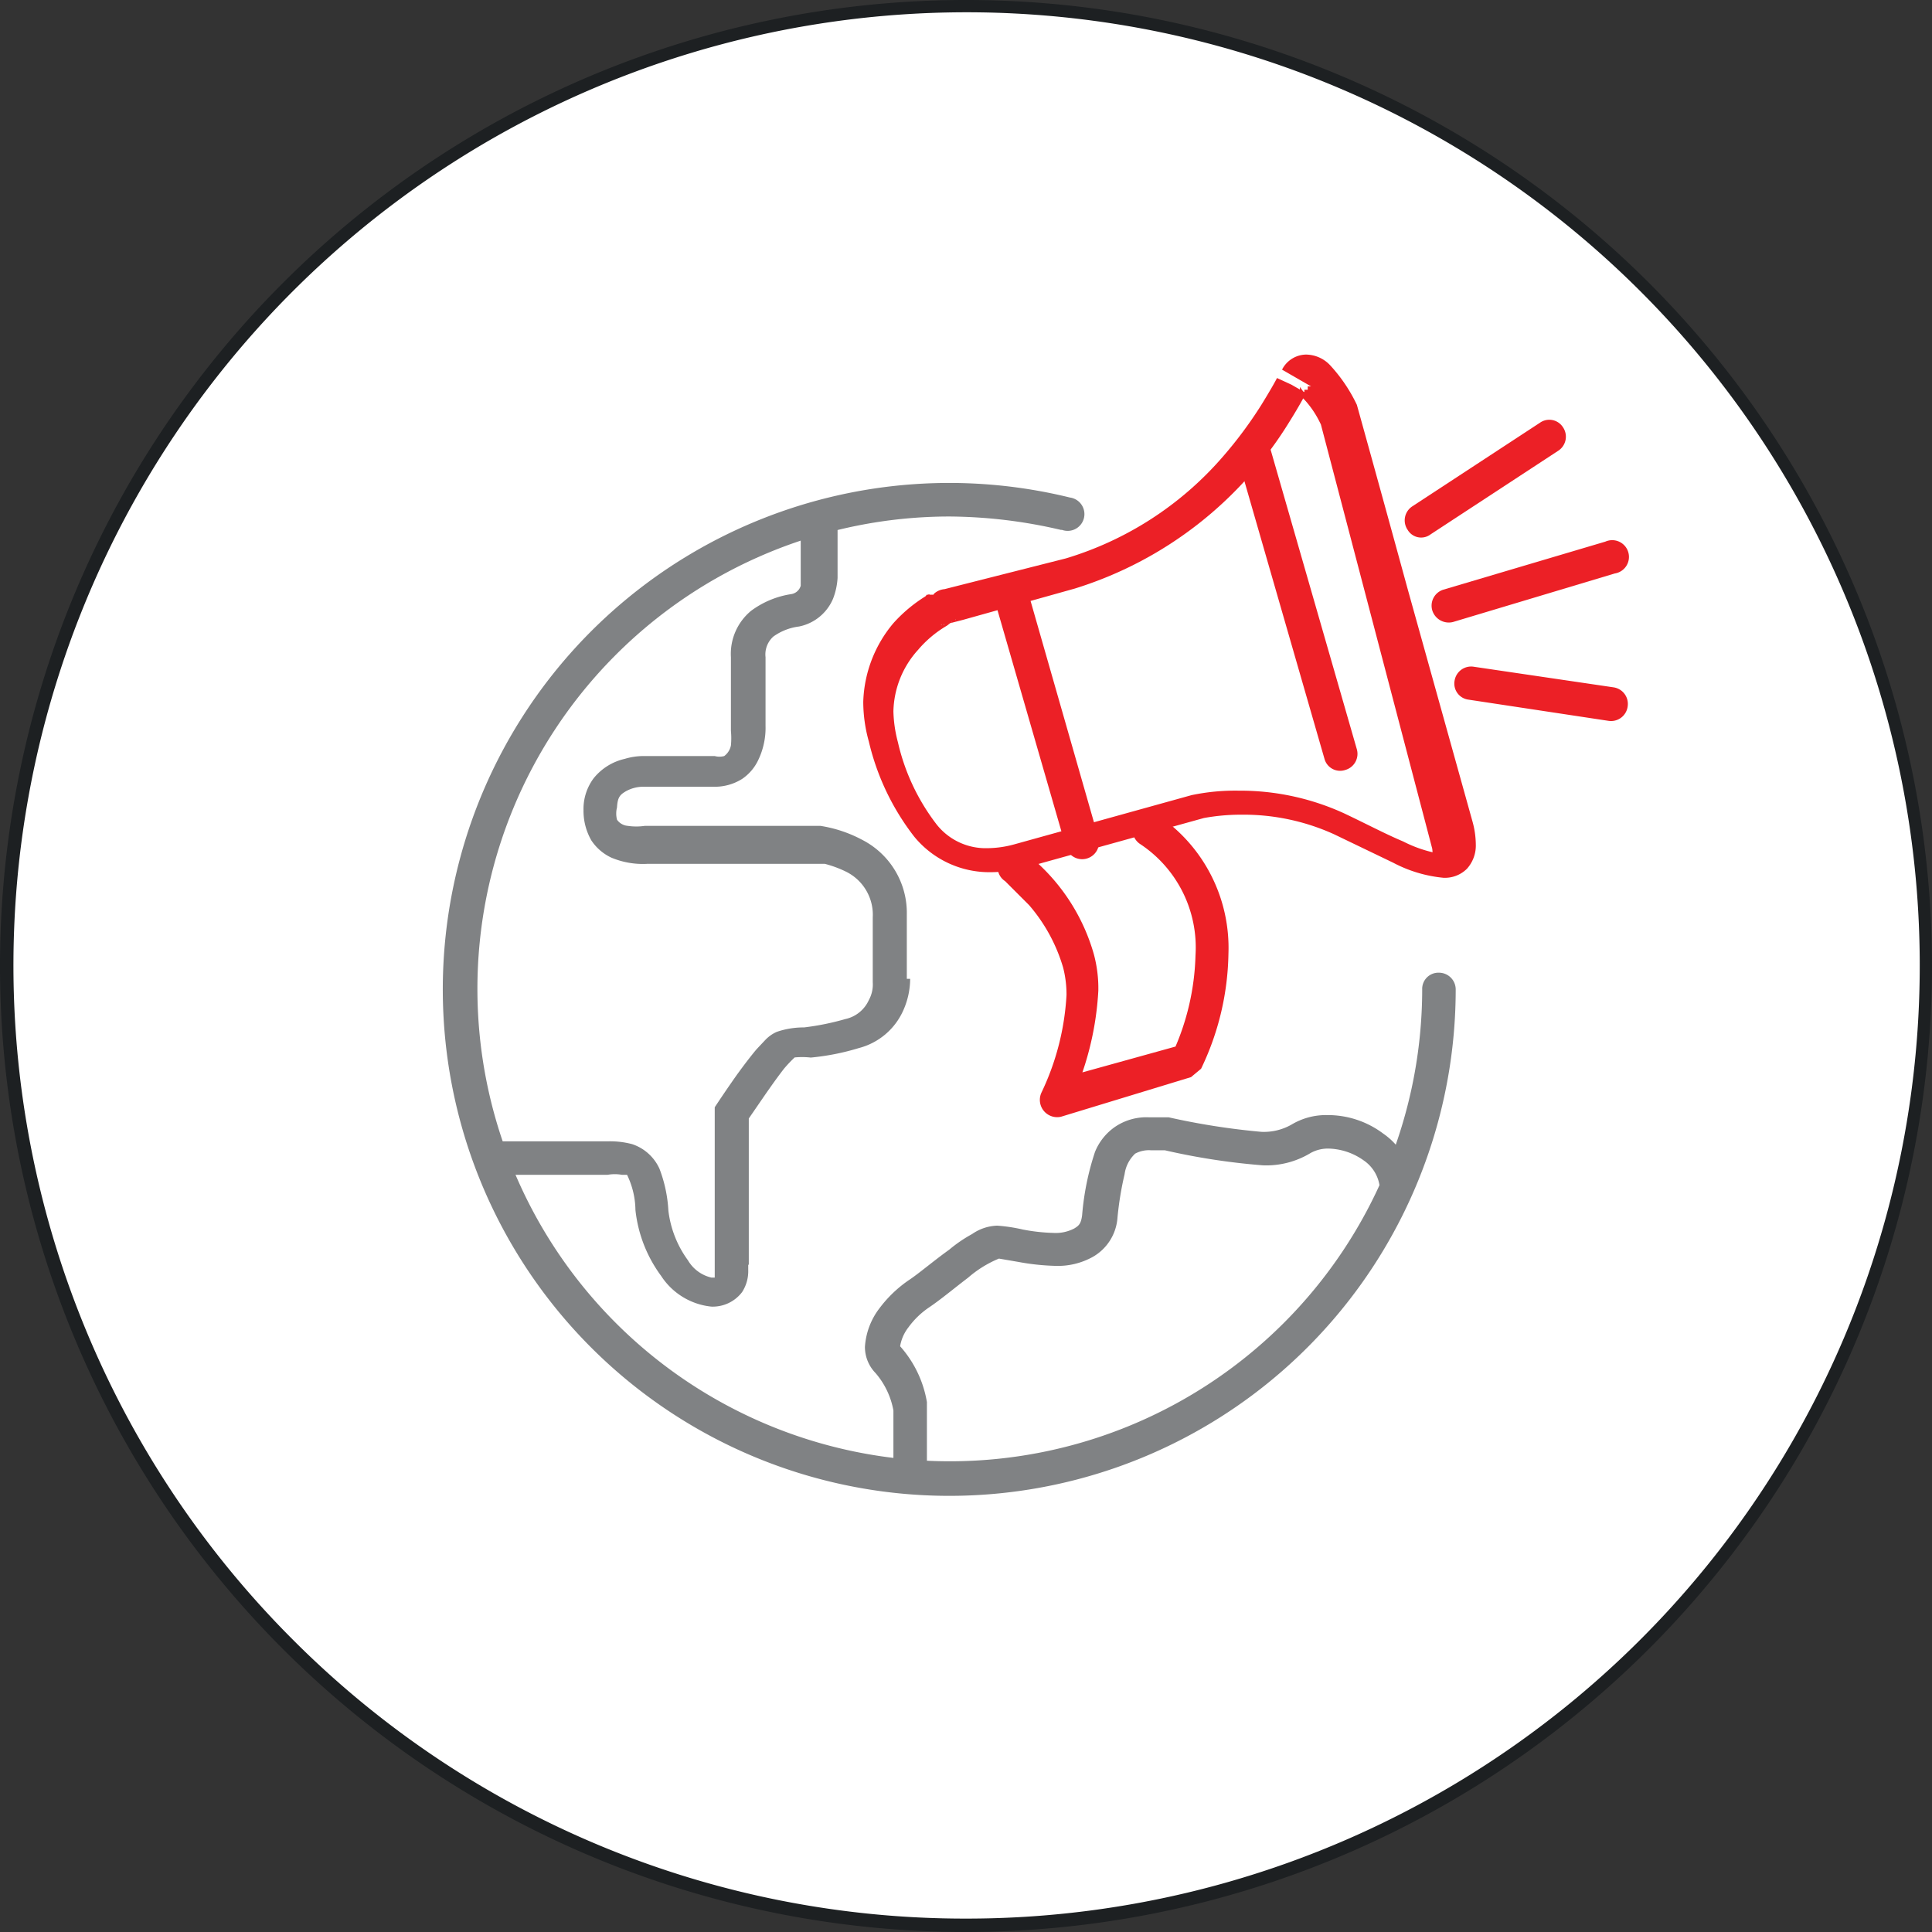 <svg xmlns="http://www.w3.org/2000/svg" width="34.6" height="34.6" viewBox="0 0 34.6 34.6">
  <rect x="0" y="0" width="34.6" height="34.6" fill="#333333" stroke="none"/>
  <defs>
    <style>
      .cls-1 {
        fill: #fff;
      }

      .cls-2 {
        fill: #1d2022;
      }

      .cls-3 {
        fill: #ec2026;
      }

      .cls-4 {
        fill: #808284;
      }
    </style>
  </defs>
  <g id="Layer_2" data-name="Layer 2">
    <g id="Layer_1-2" data-name="Layer 1">
      <g>
        <path class="cls-1" d="M17.3,34.48A17.18,17.18,0,1,0,.12,17.3,17.18,17.18,0,0,0,17.3,34.48"/>
        <path class="cls-2" d="M17.3,34.48v-.12a17.07,17.07,0,1,0-12.06-5,17,17,0,0,0,12.06,5v.24A17.3,17.3,0,1,1,34.6,17.3,17.31,17.31,0,0,1,17.3,34.6Z"/>
        <path class="cls-3" d="M23.13,6.89l.26.15s-.12.23-.29.5a6.91,6.91,0,0,1-3.85,3l-2,.56-.31.08-.05,0H16.8v-.3l.2.22a.29.29,0,0,1-.2.08v-.3l.2.22-.2-.22h.3a.27.27,0,0,1-.1.22l-.2-.22h.3l-.09.21-.21.09-.21-.09-.09-.21a.35.35,0,0,1,.1-.23l.07,0h.06a.31.31,0,0,1,.36.18.32.32,0,0,1-.14.38h0a2,2,0,0,0-.51.43A1.69,1.69,0,0,0,16,12.74a2.35,2.35,0,0,0,.08.55,3.8,3.8,0,0,0,.69,1.47,1.12,1.12,0,0,0,.91.43,1.86,1.86,0,0,0,.49-.07l3.17-.88h0a3.78,3.78,0,0,1,.84-.08,4.47,4.47,0,0,1,1.9.41c.38.18.74.37,1.05.5a2.28,2.28,0,0,0,.66.22h0l0,.08-.07,0,0,0,0,.08-.07,0,0,0,0,0h0l0,0,0,0v0a1.1,1.1,0,0,0,0-.25L23.65,7.58l.29-.08-.27.13-.05-.1a1.7,1.7,0,0,0-.23-.34l-.11-.12h0l0-.09v.1h0l0-.09v0l.08.11-.08,0V6.93l.08.11,0-.06.06,0h0l0-.06.06,0h0l-.26-.15-.26-.15a.49.49,0,0,1,.43-.27.6.6,0,0,1,.43.19,2.83,2.83,0,0,1,.48.71l0,0s.44,1.58.91,3.3l1.16,4.16a1.56,1.56,0,0,1,.06.41.62.62,0,0,1-.16.44.56.56,0,0,1-.42.16,2.41,2.41,0,0,1-.9-.27l-1.06-.51a3.92,3.92,0,0,0-1.65-.35,3.72,3.72,0,0,0-.68.06l-.08-.29.08.29-3.17.88a2.48,2.48,0,0,1-.65.09,1.74,1.74,0,0,1-1.37-.64,4.42,4.42,0,0,1-.81-1.7,2.64,2.64,0,0,1-.1-.71A2.29,2.29,0,0,1,16,11.16a2.63,2.63,0,0,1,.64-.52l.14.27.08.29h0l0-.15.05.15h0l0-.15.05.15-.08-.27.08.27h0l-.08-.27.08.27-.09-.28.1.28h0l-.09-.28.1.28-.1-.29.12.28h0l-.1-.29.12.28-.12-.28.15.26,0,0-.12-.28.15.26-.15-.26.19.23,0,0-.15-.26.19.23-.19-.23h.3c0,.18-.09.21-.11.23l-.19-.23h.3l-.09.21-.21.09-.21-.09-.09-.21,0-.13.06-.09a.32.32,0,0,1,.21-.08v.3l-.06-.29h.06v.3l-.06-.29.06.29-.08-.29h0l.06.29-.08-.29h0L19.09,10a6,6,0,0,0,2.8-1.81,7.48,7.48,0,0,0,.7-.94c.16-.26.25-.42.28-.48Z"/>
        <path class="cls-3" d="M18.41,10.6,19.67,15a.3.3,0,0,1-.58.17l-1.26-4.36a.3.3,0,0,1,.2-.37.32.32,0,0,1,.38.21"/>
        <path class="cls-3" d="M18.36,15.27a3.52,3.52,0,0,1,1.23,1.82,2.36,2.36,0,0,1,.08.65,5.41,5.41,0,0,1-.53,2.06l-.27-.14-.08-.29,2.38-.66.08.29L21,18.86v0a4.44,4.44,0,0,0,.41-1.75,2.22,2.22,0,0,0-1-2,.3.3,0,0,1-.07-.42.29.29,0,0,1,.41-.08A2.86,2.86,0,0,1,22,17.08a4.91,4.91,0,0,1-.49,2.06l-.18.15L19,20a.31.31,0,0,1-.35-.43l0,0a4.63,4.63,0,0,0,.45-1.75,1.93,1.93,0,0,0-.06-.49,3,3,0,0,0-.61-1.12l-.28-.28L18,15.78l0,0a.29.29,0,0,1-.08-.41.31.31,0,0,1,.42-.08Z"/>
        <path class="cls-3" d="M22.74,8l1.56,5.42a.3.3,0,0,1-.21.37.29.29,0,0,1-.37-.2L22.16,8.18a.31.31,0,0,1,.21-.37.31.31,0,0,1,.37.21"/>
        <path class="cls-3" d="M27.91,8.07l-2.29,1.5a.28.28,0,0,1-.41-.08.3.3,0,0,1,.08-.42l2.29-1.5a.29.29,0,0,1,.41.08.3.3,0,0,1-.08.42"/>
        <path class="cls-3" d="M28.92,10.27l-2.9.87a.31.31,0,0,1-.37-.21.3.3,0,0,1,.2-.37l2.9-.86a.3.3,0,1,1,.17.57"/>
        <path class="cls-3" d="M26.39,11.94l2.51.37a.3.3,0,0,1,.25.34.3.3,0,0,1-.34.26l-2.51-.38a.29.29,0,0,1-.25-.34.3.3,0,0,1,.34-.25"/>
        <path class="cls-4" d="M19,9.49a8.94,8.94,0,0,0-2-.24,8.46,8.46,0,1,0,8.47,8.47.29.29,0,0,1,.3-.3.3.3,0,0,1,.3.3,9.07,9.07,0,1,1-6.91-8.81.3.3,0,1,1-.14.58Z"/>
        <path class="cls-4" d="M15,9.47v.88a1.23,1.23,0,0,1-.08.37.84.84,0,0,1-.61.5h0a1,1,0,0,0-.46.18.43.43,0,0,0-.14.37v1.15h-.3l.3,0V13a1.33,1.33,0,0,1-.13.61.84.84,0,0,1-.29.34.92.92,0,0,1-.5.14H11.5a.64.64,0,0,0-.29.08c-.1.06-.15.1-.16.29a.44.44,0,0,0,0,.22.26.26,0,0,0,.19.11,1.05,1.05,0,0,0,.31,0h3.14a2.36,2.36,0,0,1,.75.25,1.47,1.47,0,0,1,.8,1.34v1.15H16l.3,0v0a1.4,1.4,0,0,1-.13.58,1.2,1.2,0,0,1-.79.66h0a4.31,4.31,0,0,1-.86.17,1.37,1.37,0,0,0-.31,0l-.06-.13.08.12h0l-.06-.13.08.12h0a2.47,2.47,0,0,0-.21.22c-.14.18-.3.41-.43.6l-.22.32L13.11,20h.3v2.65h-.3l.29-.05v.14a.69.69,0,0,1-.11.4.66.66,0,0,1-.55.26,1.22,1.22,0,0,1-.9-.55,2.42,2.42,0,0,1-.46-1.18,1.48,1.48,0,0,0-.15-.63l-.09,0a.72.72,0,0,0-.26,0h-2a.3.3,0,0,1,0-.6h2a1.56,1.56,0,0,1,.44.05.82.82,0,0,1,.49.44,2.46,2.46,0,0,1,.16.75,1.88,1.88,0,0,0,.35.89.66.66,0,0,0,.42.31h.06v0h0v0h0v-.09h0V20l0-.17s.19-.29.41-.6c.11-.15.23-.31.34-.44l.16-.17a.64.64,0,0,1,.2-.14,1.48,1.48,0,0,1,.49-.08,4.7,4.7,0,0,0,.74-.15h0a.6.6,0,0,0,.42-.34.58.58,0,0,0,.07-.32h0V16.43a.86.86,0,0,0-.48-.82,2,2,0,0,0-.38-.14l-.12,0h0l0-.3v.3H11.6a1.46,1.46,0,0,1-.65-.11.87.87,0,0,1-.36-.31,1.06,1.06,0,0,1-.14-.54.92.92,0,0,1,.18-.57,1,1,0,0,1,.56-.35,1.17,1.17,0,0,1,.32-.05H12.8a.32.32,0,0,0,.17,0,.31.31,0,0,0,.12-.19,1.38,1.38,0,0,0,0-.26V11.77a1,1,0,0,1,.36-.83,1.61,1.61,0,0,1,.72-.3h0a.21.21,0,0,0,.17-.15l0-.1v0h0V9.47a.29.29,0,0,1,.3-.3.3.3,0,0,1,.3.3Z"/>
        <path class="cls-4" d="M16,26.32V25.21h.3l-.3.05v0a1.41,1.41,0,0,0-.32-.67h0a.67.67,0,0,1-.19-.47,1.27,1.27,0,0,1,.26-.69,2.23,2.23,0,0,1,.52-.5h0c.17-.11.45-.35.73-.55a2.49,2.49,0,0,1,.41-.28.83.83,0,0,1,.45-.15,3,3,0,0,1,.46.07,3.31,3.31,0,0,0,.54.06.72.72,0,0,0,.38-.08c.08-.05.12-.08.14-.24a4.81,4.81,0,0,1,.23-1.13,1,1,0,0,1,.36-.45,1,1,0,0,1,.61-.17l.35,0h0a12.8,12.8,0,0,0,1.66.26,1,1,0,0,0,.54-.13h0a1.2,1.2,0,0,1,.64-.17,1.65,1.65,0,0,1,1,.33,1.26,1.26,0,0,1,.54.92.3.3,0,0,1-.29.32.3.3,0,0,1-.31-.28.67.67,0,0,0-.29-.48,1.13,1.13,0,0,0-.62-.21.64.64,0,0,0-.33.08h0a1.53,1.53,0,0,1-.85.22,12,12,0,0,1-1.76-.27h0l-.25,0a.52.52,0,0,0-.28.06.62.62,0,0,0-.19.37,5.73,5.73,0,0,0-.13.81.88.88,0,0,1-.44.67,1.29,1.29,0,0,1-.68.16,4.18,4.18,0,0,1-.65-.07l-.35-.06h0a2,2,0,0,0-.55.34c-.25.19-.5.4-.71.54h0a1.48,1.48,0,0,0-.36.35.75.75,0,0,0-.15.34l0,0h0a2,2,0,0,1,.48,1v1.16a.31.31,0,0,1-.3.3.3.3,0,0,1-.3-.3Z"/>
      </g>
    </g>
  </g>
</svg>
